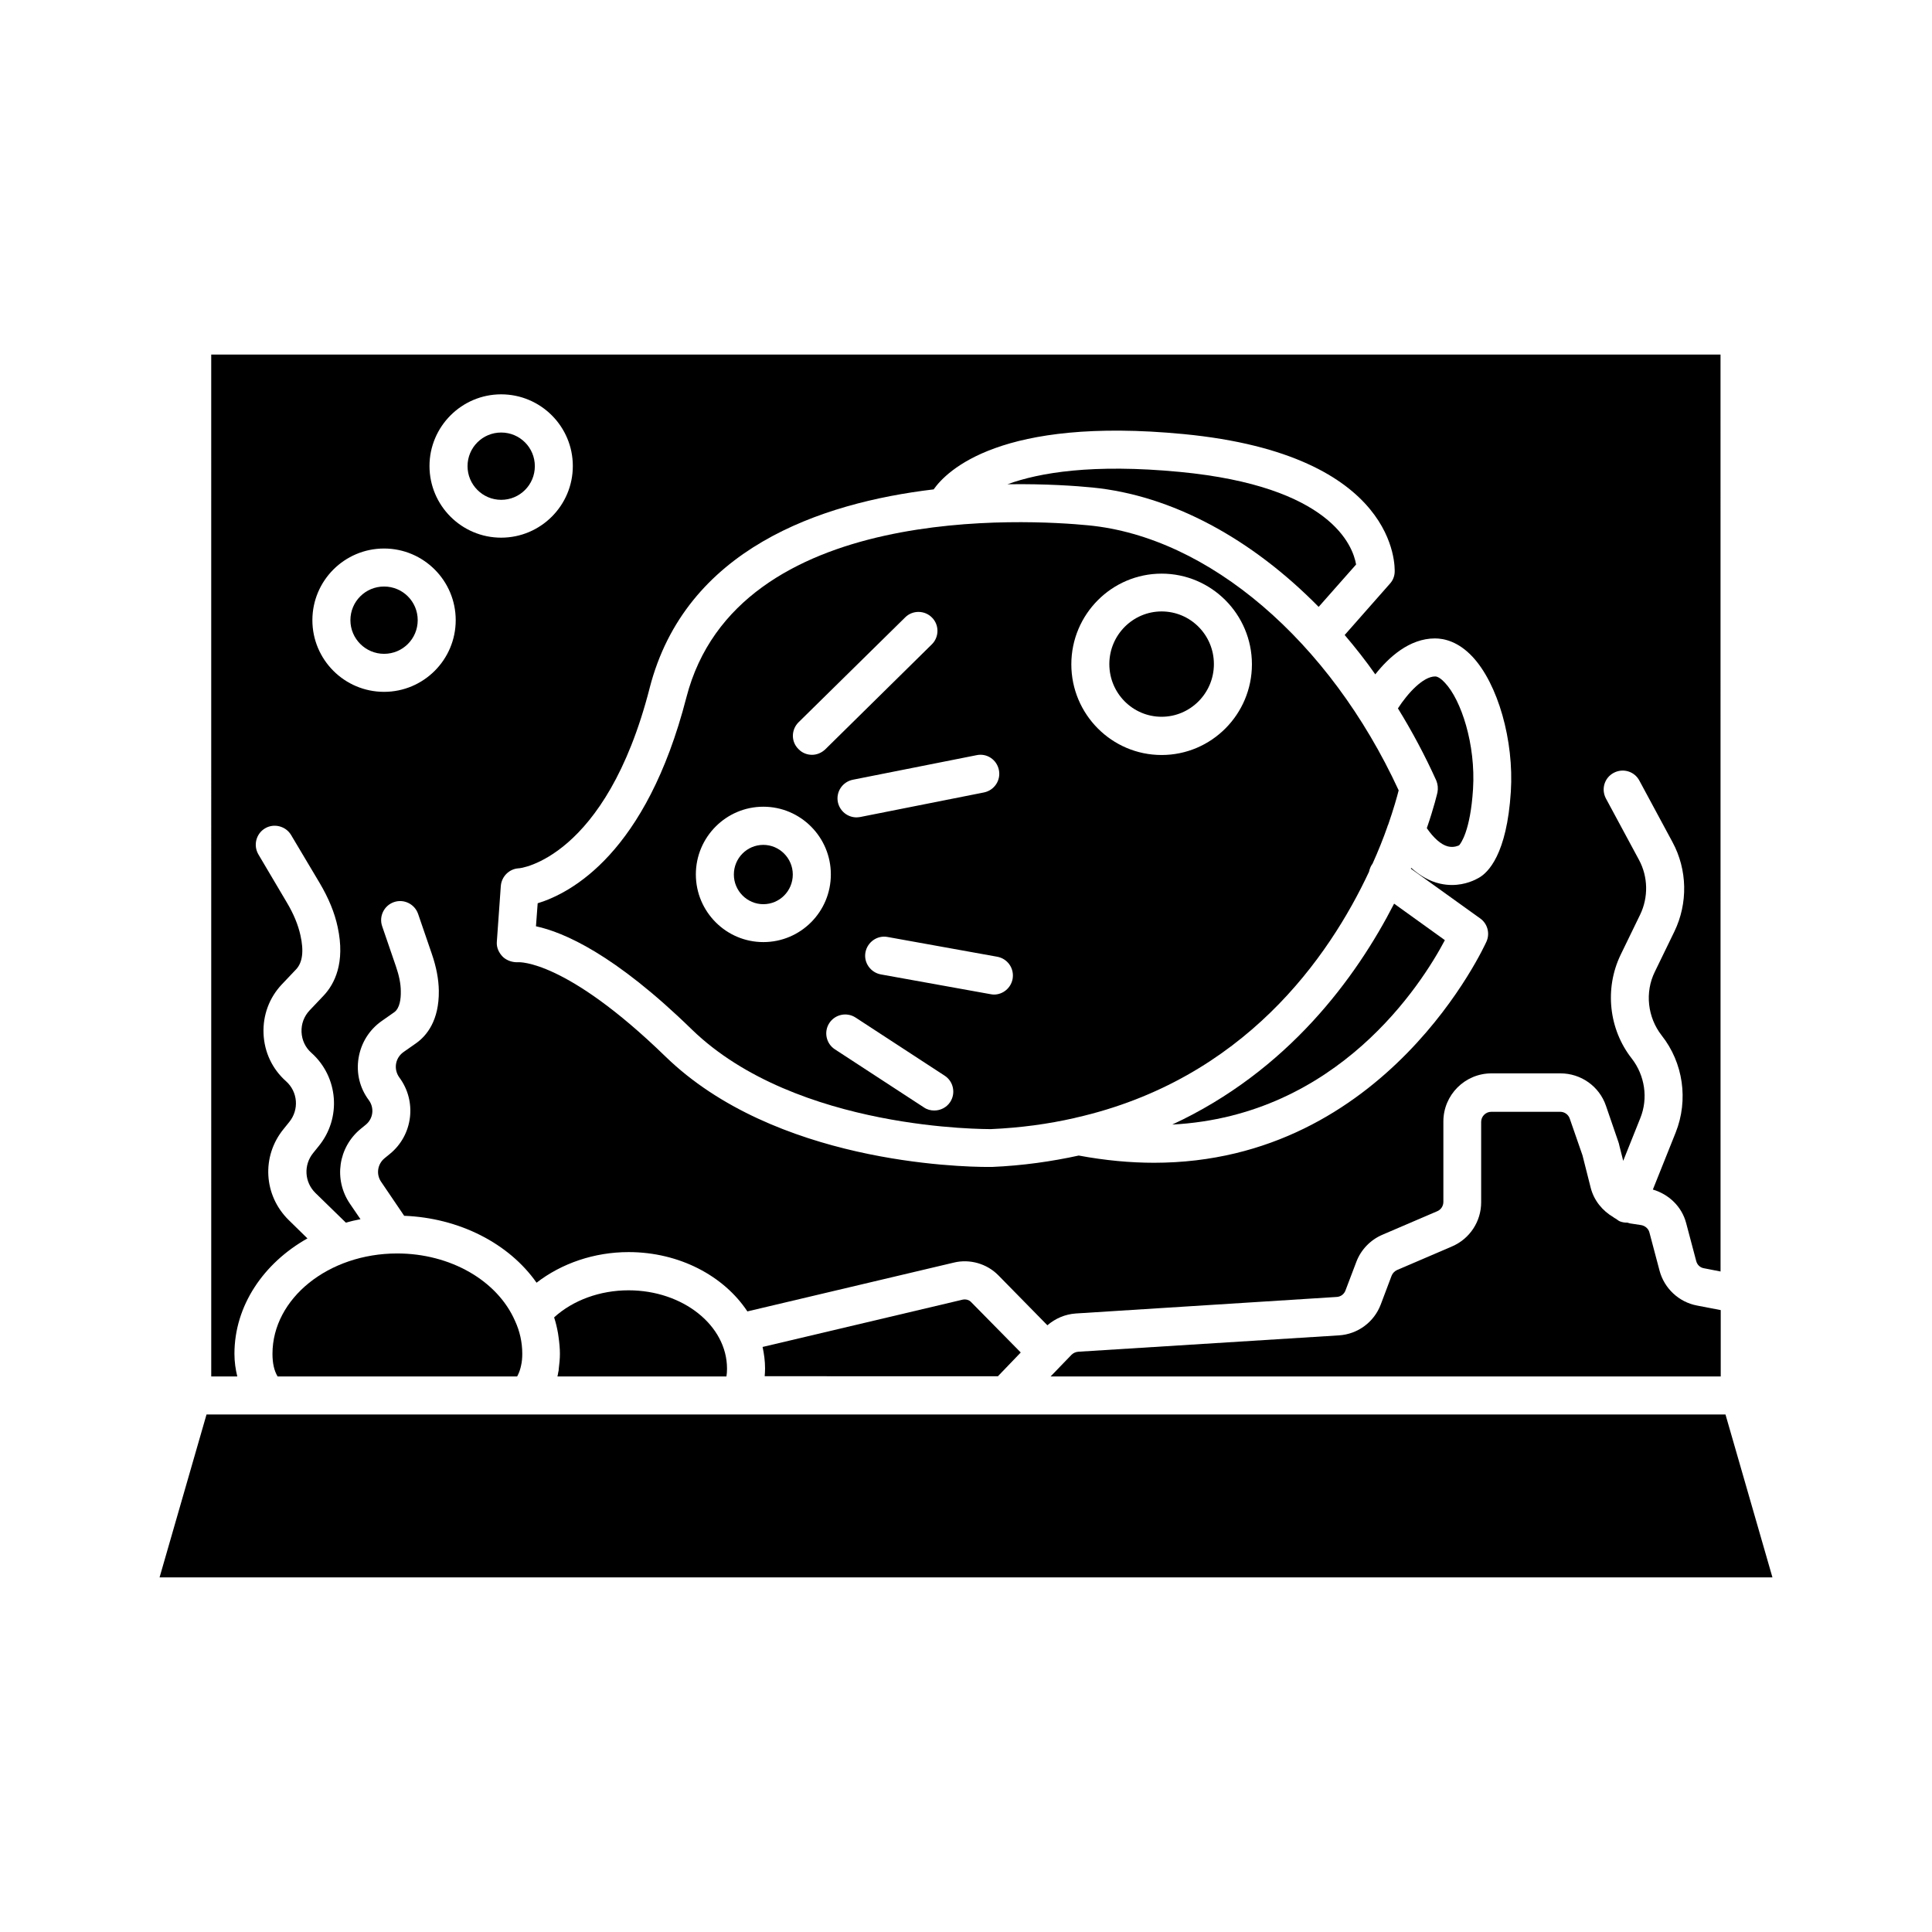 <?xml version="1.0" encoding="UTF-8"?>
<!-- Uploaded to: SVG Repo, www.svgrepo.com, Generator: SVG Repo Mixer Tools -->
<svg fill="#000000" width="800px" height="800px" version="1.1" viewBox="144 144 512 512" xmlns="http://www.w3.org/2000/svg">
 <g>
  <path d="m406.55 443.23c7.91-0.352 15.266-1.359 22.117-2.922 0.152-0.051 0.25-0.051 0.402-0.102 44.637-10.125 67.156-42.57 77.738-65.191 0.152-0.707 0.402-1.359 0.805-1.965 0.051-0.051 0.102-0.051 0.102-0.102 1.613-3.578 2.922-6.902 3.93-9.773 0.051-0.25 0.152-0.453 0.25-0.656 1.41-4.082 2.316-7.254 2.769-9.07-18.289-39.648-50.43-67.156-82.223-70.23-15.469-1.512-93.156-6.348-106.55 45.645-10.629 41.262-30.531 51.793-39.398 54.512l-0.453 6.098c7.305 1.562 20.809 7.356 41.312 27.355 27.816 26.957 78.602 26.352 79.203 26.402zm45.293-147.21c13.199 0 23.93 10.781 23.93 24.031s-10.73 24.031-23.93 24.031c-13.199 0-23.93-10.781-23.93-24.031s10.73-24.031 23.93-24.031zm-56.023 140.01c-0.957 1.461-2.57 2.266-4.231 2.266-0.957 0-1.914-0.25-2.719-0.805l-23.629-15.418c-2.316-1.512-2.973-4.637-1.461-6.953 1.512-2.316 4.637-2.973 6.953-1.461l23.629 15.418c2.312 1.512 2.969 4.637 1.457 6.953zm16.527-32.594c-0.453 2.418-2.57 4.133-4.938 4.133-0.301 0-0.605-0.051-0.906-0.102l-29.07-5.238c-2.719-0.504-4.586-3.125-4.082-5.844s3.125-4.586 5.844-4.082l29.07 5.238c2.769 0.504 4.582 3.121 4.082 5.894zm-3.629-55.371c0.555 2.719-1.211 5.391-3.981 5.945l-32.746 6.5c-0.352 0.051-0.656 0.102-1.008 0.102-2.367 0-4.434-1.664-4.938-4.031-0.555-2.719 1.211-5.391 3.981-5.945l32.746-6.5c2.719-0.605 5.391 1.16 5.945 3.93zm-53.102-12.645 28.266-27.809c1.965-1.965 5.188-1.914 7.106 0.051 1.965 1.965 1.914 5.188-0.051 7.106l-28.219 27.805c-1.008 0.957-2.266 1.461-3.527 1.461-1.309 0-2.621-0.504-3.578-1.512-2.012-1.961-1.961-5.137 0.004-7.102zm-9.32 22.367c9.875 0 17.887 8.062 17.887 17.938 0 9.926-8.012 17.938-17.887 17.938s-17.887-8.062-17.887-17.938 8.012-17.938 17.887-17.938z"/>
  <path d="m245.78 317.27c4.938 0 8.918-3.981 8.918-8.918s-3.981-8.918-8.918-8.918-8.918 3.981-8.918 8.918 4.031 8.918 8.918 8.918z"/>
  <path d="m276.82 276.46c4.938 0 8.918-3.981 8.918-8.918s-3.981-8.918-8.918-8.918-8.918 3.981-8.918 8.918c0 4.887 3.981 8.918 8.918 8.918z"/>
  <path d="m199.98 508.77h6.902c-0.453-1.863-0.754-3.828-0.754-5.996 0-12.746 7.707-24.031 19.348-30.582l-4.938-4.836c-6.699-6.551-7.305-16.93-1.359-24.184l1.461-1.812c2.672-3.273 2.316-8.012-0.855-10.832-3.629-3.223-5.742-7.707-5.945-12.594-0.203-4.887 1.512-9.523 4.836-13.047l3.777-3.981c1.715-1.812 2.117-4.836 1.16-9.07-0.605-2.719-1.762-5.594-3.629-8.715l-7.508-12.695c-1.41-2.418-0.605-5.492 1.762-6.902 2.367-1.41 5.492-0.605 6.902 1.762l7.559 12.695c2.418 4.082 3.981 7.91 4.785 11.688 2.066 9.523-0.855 15.113-3.68 18.137l-3.777 3.981c-1.461 1.562-2.215 3.578-2.117 5.742 0.102 2.117 1.008 4.082 2.621 5.492 7.152 6.398 8.012 17.281 1.914 24.738l-1.461 1.812c-2.57 3.176-2.316 7.707 0.605 10.578l8.062 7.859c1.258-0.352 2.57-0.656 3.879-0.906l-2.82-4.133c-4.332-6.398-3.074-14.914 2.871-19.801l1.359-1.109c1.965-1.613 2.316-4.434 0.805-6.5-2.418-3.223-3.375-7.203-2.719-11.184s2.82-7.457 6.098-9.773l3.375-2.367c1.461-1.059 1.762-3.578 1.715-5.543 0-1.965-0.453-4.18-1.309-6.648l-3.629-10.578c-0.906-2.621 0.504-5.492 3.125-6.398s5.492 0.504 6.398 3.125l3.629 10.578c1.211 3.527 1.812 6.699 1.863 9.773 0.102 7.91-3.223 11.941-5.996 13.906l-3.375 2.367c-1.059 0.754-1.762 1.863-1.965 3.125-0.203 1.258 0.102 2.519 0.855 3.578 4.734 6.348 3.629 15.316-2.519 20.305l-1.359 1.109c-1.914 1.562-2.316 4.281-0.906 6.297l6.047 8.918v0.051c14.609 0.555 27.809 7.305 35.117 17.734 6.648-5.141 15.316-8.113 24.383-8.113 13.504 0 25.293 6.348 31.488 15.719l54.766-12.949c4.18-1.008 8.715 0.301 11.738 3.375l13 13.25c2.117-1.812 4.684-2.922 7.508-3.125l69.172-4.383c1.059-0.051 1.965-0.754 2.316-1.715l2.871-7.559c1.211-3.223 3.727-5.844 6.902-7.203l14.559-6.246c0.957-0.402 1.613-1.359 1.613-2.469v-21.312c0-7.004 5.691-12.746 12.746-12.746h18.289c5.441 0 10.277 3.426 12.043 8.566l3.273 9.523c0.102 0.352 0.25 0.707 0.301 1.109l1.008 3.981 4.535-11.336c2.117-5.238 1.211-11.285-2.266-15.77-6.098-7.758-7.254-18.539-2.973-27.457l5.188-10.68c2.215-4.586 2.117-10.027-0.301-14.508l-8.766-16.273c-1.309-2.469-0.402-5.492 2.066-6.801s5.492-0.402 6.801 2.066l8.766 16.273c3.981 7.356 4.133 16.223 0.504 23.73l-5.188 10.68c-2.672 5.441-1.914 12.043 1.812 16.828 5.742 7.254 7.152 17.129 3.727 25.746l-6.047 15.113c4.231 1.258 7.656 4.484 8.816 8.867l2.672 10.078c0.25 1.008 1.059 1.762 2.066 1.914l4.383 0.855-0.008-242.99h-399.98zm116.18-182.43c9.473-36.828 45.191-49.07 75.27-52.648 3.477-4.938 17.785-19.297 66.199-14.66 57.133 5.492 56.023 35.367 55.973 36.625-0.051 1.109-0.504 2.215-1.258 3.023l-11.992 13.602c2.82 3.324 5.543 6.75 8.113 10.43 3.527-4.484 9.02-9.523 15.82-9.523 2.469 0 6.195 0.855 9.926 4.836 6.75 7.203 11.035 22.219 10.176 35.77-1.059 16.676-6.047 21.461-8.465 22.824-0.957 0.555-3.578 1.914-7.152 1.914-0.957 0-2.016-0.102-3.125-0.352-2.719-0.605-5.289-2.066-7.656-4.18-0.051 0.051-0.051 0.152-0.102 0.203l18.391 13.199c1.914 1.359 2.621 3.93 1.664 6.098-0.301 0.656-26.398 58.645-88.117 58.645-6.246 0-12.898-0.605-19.949-1.914-7.152 1.562-14.812 2.672-23.023 3.023h-0.957c-7.707 0-56.629-1.16-85.547-29.27-26.5-25.746-38.844-24.988-38.996-24.988-1.41 0.102-3.023-0.402-4.082-1.41-1.059-1.059-1.715-2.469-1.613-3.93l1.059-14.863c0.203-2.519 2.215-4.535 4.734-4.684 0.148 0.094 23.074-2.426 34.711-47.77zm-39.348-77.836c10.48 0 18.992 8.516 18.992 18.992 0 10.48-8.516 18.992-18.992 18.992-10.48 0-18.992-8.516-18.992-18.992 0-10.43 8.512-18.992 18.992-18.992zm-31.035 40.859c10.48 0 18.992 8.516 18.992 18.992 0 10.48-8.516 18.992-18.992 18.992-10.48 0-18.992-8.516-18.992-18.992 0-10.48 8.516-18.992 18.992-18.992z"/>
  <path d="m249.26 476.18c-18.238 0-33.051 11.941-33.051 26.602 0 2.519 0.453 4.484 1.359 5.996h63.48c0-0.051 0.051-0.051 0.051-0.102 0.352-0.656 0.656-1.41 0.855-2.215 0.051-0.203 0.102-0.453 0.152-0.656 0.203-0.906 0.301-1.863 0.301-3.023 0-3.074-0.656-5.996-1.914-8.715-4.684-10.734-17.176-17.887-31.234-17.887z"/>
  <path d="m291.93 507.71c-0.051 0.352-0.102 0.707-0.203 1.059h44.789c0.102-0.605 0.152-1.309 0.152-2.066 0-11.438-11.688-20.758-26.098-20.758-7.559 0-14.711 2.621-19.699 7.152v0.102c0.453 1.359 0.754 2.719 1.008 4.133 0.051 0.352 0.102 0.707 0.152 1.059 0.203 1.461 0.352 2.922 0.352 4.383 0 1.41-0.152 2.672-0.301 3.93 0 0.352-0.051 0.703-0.152 1.008z"/>
  <path d="m583.79 480.71-2.672-10.078c-0.25-1.008-1.109-1.762-2.168-1.965l-2.973-0.453c-0.25-0.051-0.453-0.152-0.707-0.203h-0.152c-0.605 0-1.258-0.102-1.863-0.352-0.352-0.152-0.555-0.352-0.855-0.555-0.051-0.051-0.102-0.051-0.152-0.102-0.203-0.152-0.504-0.25-0.707-0.453-2.922-1.715-5.141-4.434-5.996-7.809l-2.168-8.566-3.375-9.723c-0.352-1.059-1.359-1.812-2.519-1.812h-18.289c-1.461 0-2.672 1.211-2.672 2.672v21.312c0 5.09-3.023 9.672-7.707 11.688l-14.559 6.246c-0.656 0.301-1.211 0.855-1.461 1.512l-2.871 7.609c-1.762 4.684-6.098 7.91-11.133 8.211l-69.066 4.336c-0.656 0.051-1.309 0.352-1.762 0.805l-2.871 2.973-2.672 2.769h177.59v-17.582l-6.297-1.211c-4.789-0.906-8.668-4.531-9.926-9.27z"/>
  <path d="m408.41 508.77 6.098-6.348-13.148-13.352c-0.555-0.605-1.41-0.805-2.215-0.656l-53.051 12.543c0.402 1.863 0.656 3.777 0.656 5.691 0 0.707-0.051 1.41-0.102 2.066l61.762 0.004z"/>
  <path d="m601.27 518.85h-402.54l-12.445 43.176h427.43z"/>
  <path d="m454.66 442.02c43.934-2.316 66.102-37.23 72.246-48.871l-13.453-9.672c-10.074 19.648-28.16 44.336-58.793 58.543z"/>
  <path d="m346.29 383.62c4.332 0 7.809-3.527 7.809-7.859s-3.527-7.859-7.809-7.859c-4.332 0-7.809 3.527-7.809 7.859s3.527 7.859 7.809 7.859z"/>
  <path d="m524.94 354c-0.051 0.203-0.855 3.777-2.82 9.473 1.812 2.621 3.777 4.383 5.594 4.836 1.613 0.402 2.871-0.25 2.973-0.301 0.402-0.453 2.973-3.68 3.68-14.863 0.754-11.891-3.176-23.73-7.457-28.215-0.957-1.059-1.914-1.664-2.57-1.664-3.223 0-7.305 4.484-9.875 8.465 3.727 6.047 7.152 12.445 10.176 19.145 0.402 1.008 0.504 2.066 0.301 3.125z"/>
  <path d="m433.45 273.19c21.109 2.066 42.219 13.551 60.004 31.641l9.926-11.234c-0.855-4.938-6.648-20.707-46.703-24.535-23.176-2.215-37.281 0.203-45.695 3.273 10.223-0.152 18.387 0.449 22.469 0.855z"/>
  <path d="m451.84 333.95c7.609 0 13.855-6.246 13.855-13.957 0-7.707-6.195-13.957-13.855-13.957-7.609 0-13.855 6.246-13.855 13.957 0 7.711 6.199 13.957 13.855 13.957z"/>
 </g>
</svg>